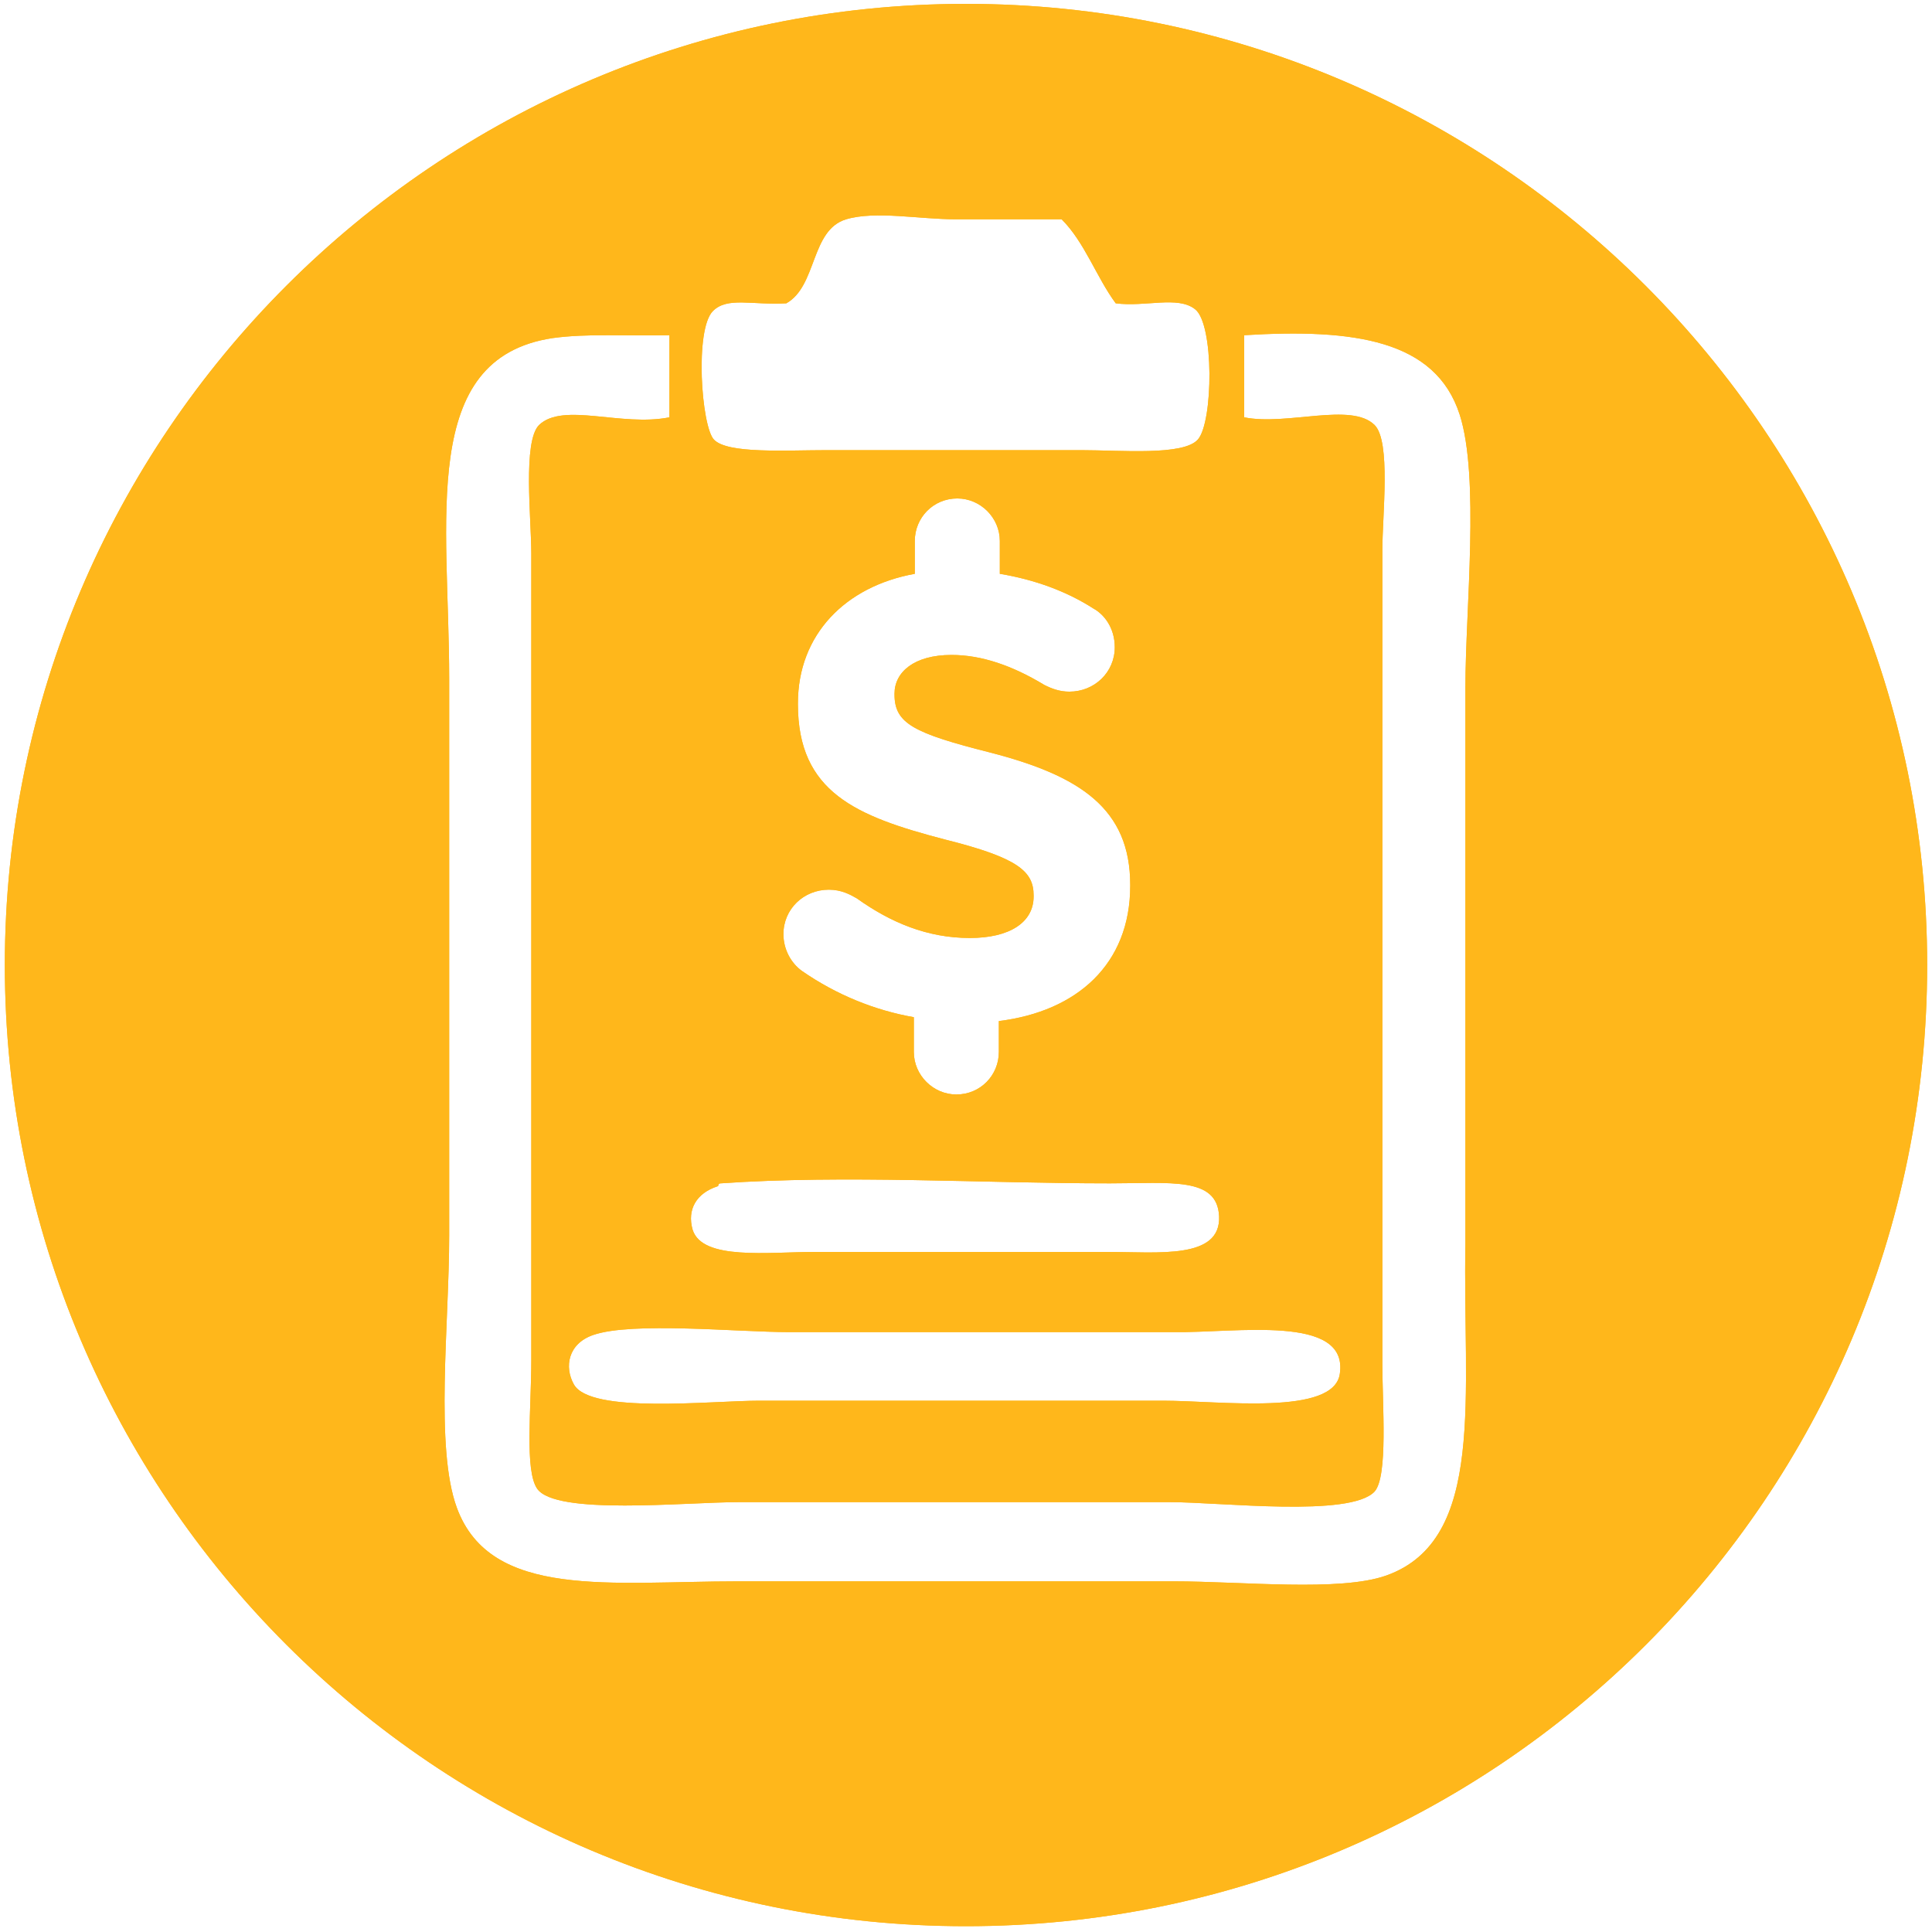<?xml version="1.0" encoding="utf-8"?>
<!-- Generator: Adobe Illustrator 23.0.4, SVG Export Plug-In . SVG Version: 6.00 Build 0)  -->
<svg version="1.1" id="Layer_1" xmlns="http://www.w3.org/2000/svg" xmlns:xlink="http://www.w3.org/1999/xlink" x="0px" y="0px"
	 viewBox="0 0 200 200" style="enable-background:new 0 0 200 200;" xml:space="preserve">
<style type="text/css">
	.st0{fill:#FFB71B;}
</style>
<path class="st0" d="M100,0.4C45.1,0.4,0.5,45,0.5,99.9c0,54.9,44.5,99.5,99.5,99.5s99.5-44.5,99.5-99.5C199.5,45,154.9,0.4,100,0.4
	z M73.8,32.2c1.5-1.5,4-0.6,7.6-0.8c3.2-1.8,2.5-7.6,6.2-8.7c3-0.9,7.6,0,11.3,0c3.8,0,7.3,0,11,0c2.4,2.4,3.6,6,5.6,8.7
	c3.1,0.4,6.4-0.8,8.2,0.6c2,1.5,1.9,11.7,0.3,13.5c-1.5,1.7-8,1.1-12.1,1.1c-8.6,0-17.6,0-26.2,0c-4.4,0-10.4,0.4-11.8-1.1
	C72.6,44.1,71.9,34.1,73.8,32.2z M83,100.5c-1.1-0.8-1.9-2.2-1.9-3.8c0-2.6,2.1-4.6,4.7-4.6c1.3,0,2.2,0.5,2.9,0.9
	c3.5,2.5,7.3,4.1,11.7,4.1c4.1,0,6.6-1.6,6.6-4.3v-0.1c0-2.5-1.6-3.9-9.2-5.8c-9.2-2.4-15.2-4.9-15.2-14v-0.1
	c0-7.1,4.9-12.1,12.1-13.4v-3.4c0-2.4,1.9-4.4,4.4-4.4c2.4,0,4.4,2,4.4,4.4v3.4c3.6,0.6,6.9,1.8,9.7,3.6c1.1,0.6,2.2,2,2.2,4
	c0,2.6-2.1,4.6-4.7,4.6c-1,0-1.8-0.3-2.6-0.7c-3.3-2-6.5-3.1-9.6-3.1c-3.9,0-5.9,1.8-5.9,4v0.1c0,3,2,4,9.9,6
	c9.3,2.4,14.5,5.8,14.5,13.7v0.1c0,8.1-5.5,13-13.6,14v3.2c0,2.4-1.9,4.4-4.4,4.4c-2.4,0-4.4-2-4.4-4.4v-3.6
	C90.6,104.6,86.6,103,83,100.5z M74.3,122.8c0.1,0,0-0.3,0.3-0.3c12.9-0.9,27,0,40.3,0c6.3,0,11.1-0.7,11.3,3.4
	c0.2,4.5-6.3,3.7-11.6,3.7c-11.2,0-18.8,0-30.2,0c-4.9,0-11.7,0.9-12.7-2.3C71.1,125.2,72.1,123.5,74.3,122.8z M138.7,142.2
	c-0.6,4.4-12.4,2.8-18.3,2.8c-14.8,0-26.8,0-41.8,0c-5,0-17.5,1.4-19.2-1.7c-1-1.8-0.6-4.2,2-5.1c4-1.4,15-0.3,20.3-0.3
	c13.9,0,25.3,0,39.8,0C127.9,138,139.6,136,138.7,142.2z M143.5,163.1c-4.8,1.7-14.9,0.6-22,0.6c-15.8,0-29.2,0-45.1,0
	c-13.1,0-25.6,1.9-29.1-7.6c-2.3-6.2-0.8-19.1-0.8-28.2c0-19.8,0-37.5,0-57.6c0-16.5-3.2-33.2,10.7-35.3c3.6-0.5,7.6-0.2,12.1-0.3
	c0,2.8,0,5.6,0,8.5c-5,1-11-1.6-13.5,0.8c-1.7,1.7-0.8,9.7-0.8,13.3c0,28.7,0,54.5,0,83.5c0,5-0.7,11.4,0.6,13.3
	c1.9,2.8,15.3,1.4,20.9,1.4c15.7,0,29.4,0,44.6,0c5.3,0,18.7,1.6,21.2-1.1c1.4-1.6,0.8-8.9,0.8-13.3c0-29,0-54.5,0-84.1
	c0-3.7,0.9-11.3-0.8-13c-2.4-2.4-9.1,0.1-13.5-0.8c0-2.8,0-5.6,0-8.5c11.4-0.7,19.8,0.5,22.3,8.2c2.1,6.5,0.6,20.2,0.6,28.2
	c0,18.1,0,38.4,0,57.6C151.4,144.4,153.9,159.4,143.5,163.1z"/>
<path class="st0" d="M100,0.4C45.1,0.4,0.5,45,0.5,99.9c0,54.9,44.5,99.5,99.5,99.5s99.5-44.5,99.5-99.5C199.5,45,154.9,0.4,100,0.4
	z M73.8,32.2c1.5-1.5,4-0.6,7.6-0.8c3.2-1.8,2.5-7.6,6.2-8.7c3-0.9,7.6,0,11.3,0c3.8,0,7.3,0,11,0c2.4,2.4,3.6,6,5.6,8.7
	c3.1,0.4,6.4-0.8,8.2,0.6c2,1.5,1.9,11.7,0.3,13.5c-1.5,1.7-8,1.1-12.1,1.1c-8.6,0-17.6,0-26.2,0c-4.4,0-10.4,0.4-11.8-1.1
	C72.6,44.1,71.9,34.1,73.8,32.2z M83,100.5c-1.1-0.8-1.9-2.2-1.9-3.8c0-2.6,2.1-4.6,4.7-4.6c1.3,0,2.2,0.5,2.9,0.9
	c3.5,2.5,7.3,4.1,11.7,4.1c4.1,0,6.6-1.6,6.6-4.3v-0.1c0-2.5-1.6-3.9-9.2-5.8c-9.2-2.4-15.2-4.9-15.2-14v-0.1
	c0-7.1,4.9-12.1,12.1-13.4v-3.4c0-2.4,1.9-4.4,4.4-4.4c2.4,0,4.4,2,4.4,4.4v3.4c3.6,0.6,6.9,1.8,9.7,3.6c1.1,0.6,2.2,2,2.2,4
	c0,2.6-2.1,4.6-4.7,4.6c-1,0-1.8-0.3-2.6-0.7c-3.3-2-6.5-3.1-9.6-3.1c-3.9,0-5.9,1.8-5.9,4v0.1c0,3,2,4,9.9,6
	c9.3,2.4,14.5,5.8,14.5,13.7v0.1c0,8.1-5.5,13-13.6,14v3.2c0,2.4-1.9,4.4-4.4,4.4c-2.4,0-4.4-2-4.4-4.4v-3.6
	C90.6,104.6,86.6,103,83,100.5z M74.3,122.8c0.1,0,0-0.3,0.3-0.3c12.9-0.9,27,0,40.3,0c6.3,0,11.1-0.7,11.3,3.4
	c0.2,4.5-6.3,3.7-11.6,3.7c-11.2,0-18.8,0-30.2,0c-4.9,0-11.7,0.9-12.7-2.3C71.1,125.2,72.1,123.5,74.3,122.8z M138.7,142.2
	c-0.6,4.4-12.4,2.8-18.3,2.8c-14.8,0-26.8,0-41.8,0c-5,0-17.5,1.4-19.2-1.7c-1-1.8-0.6-4.2,2-5.1c4-1.4,15-0.3,20.3-0.3
	c13.9,0,25.3,0,39.8,0C127.9,138,139.6,136,138.7,142.2z M143.5,163.1c-4.8,1.7-14.9,0.6-22,0.6c-15.8,0-29.2,0-45.1,0
	c-13.1,0-25.6,1.9-29.1-7.6c-2.3-6.2-0.8-19.1-0.8-28.2c0-19.8,0-37.5,0-57.6c0-16.5-3.2-33.2,10.7-35.3c3.6-0.5,7.6-0.2,12.1-0.3
	c0,2.8,0,5.6,0,8.5c-5,1-11-1.6-13.5,0.8c-1.7,1.7-0.8,9.7-0.8,13.3c0,28.7,0,54.5,0,83.5c0,5-0.7,11.4,0.6,13.3
	c1.9,2.8,15.3,1.4,20.9,1.4c15.7,0,29.4,0,44.6,0c5.3,0,18.7,1.6,21.2-1.1c1.4-1.6,0.8-8.9,0.8-13.3c0-29,0-54.5,0-84.1
	c0-3.7,0.9-11.3-0.8-13c-2.4-2.4-9.1,0.1-13.5-0.8c0-2.8,0-5.6,0-8.5c11.4-0.7,19.8,0.5,22.3,8.2c2.1,6.5,0.6,20.2,0.6,28.2
	c0,18.1,0,38.4,0,57.6C151.4,144.4,153.9,159.4,143.5,163.1z"/>
</svg>
